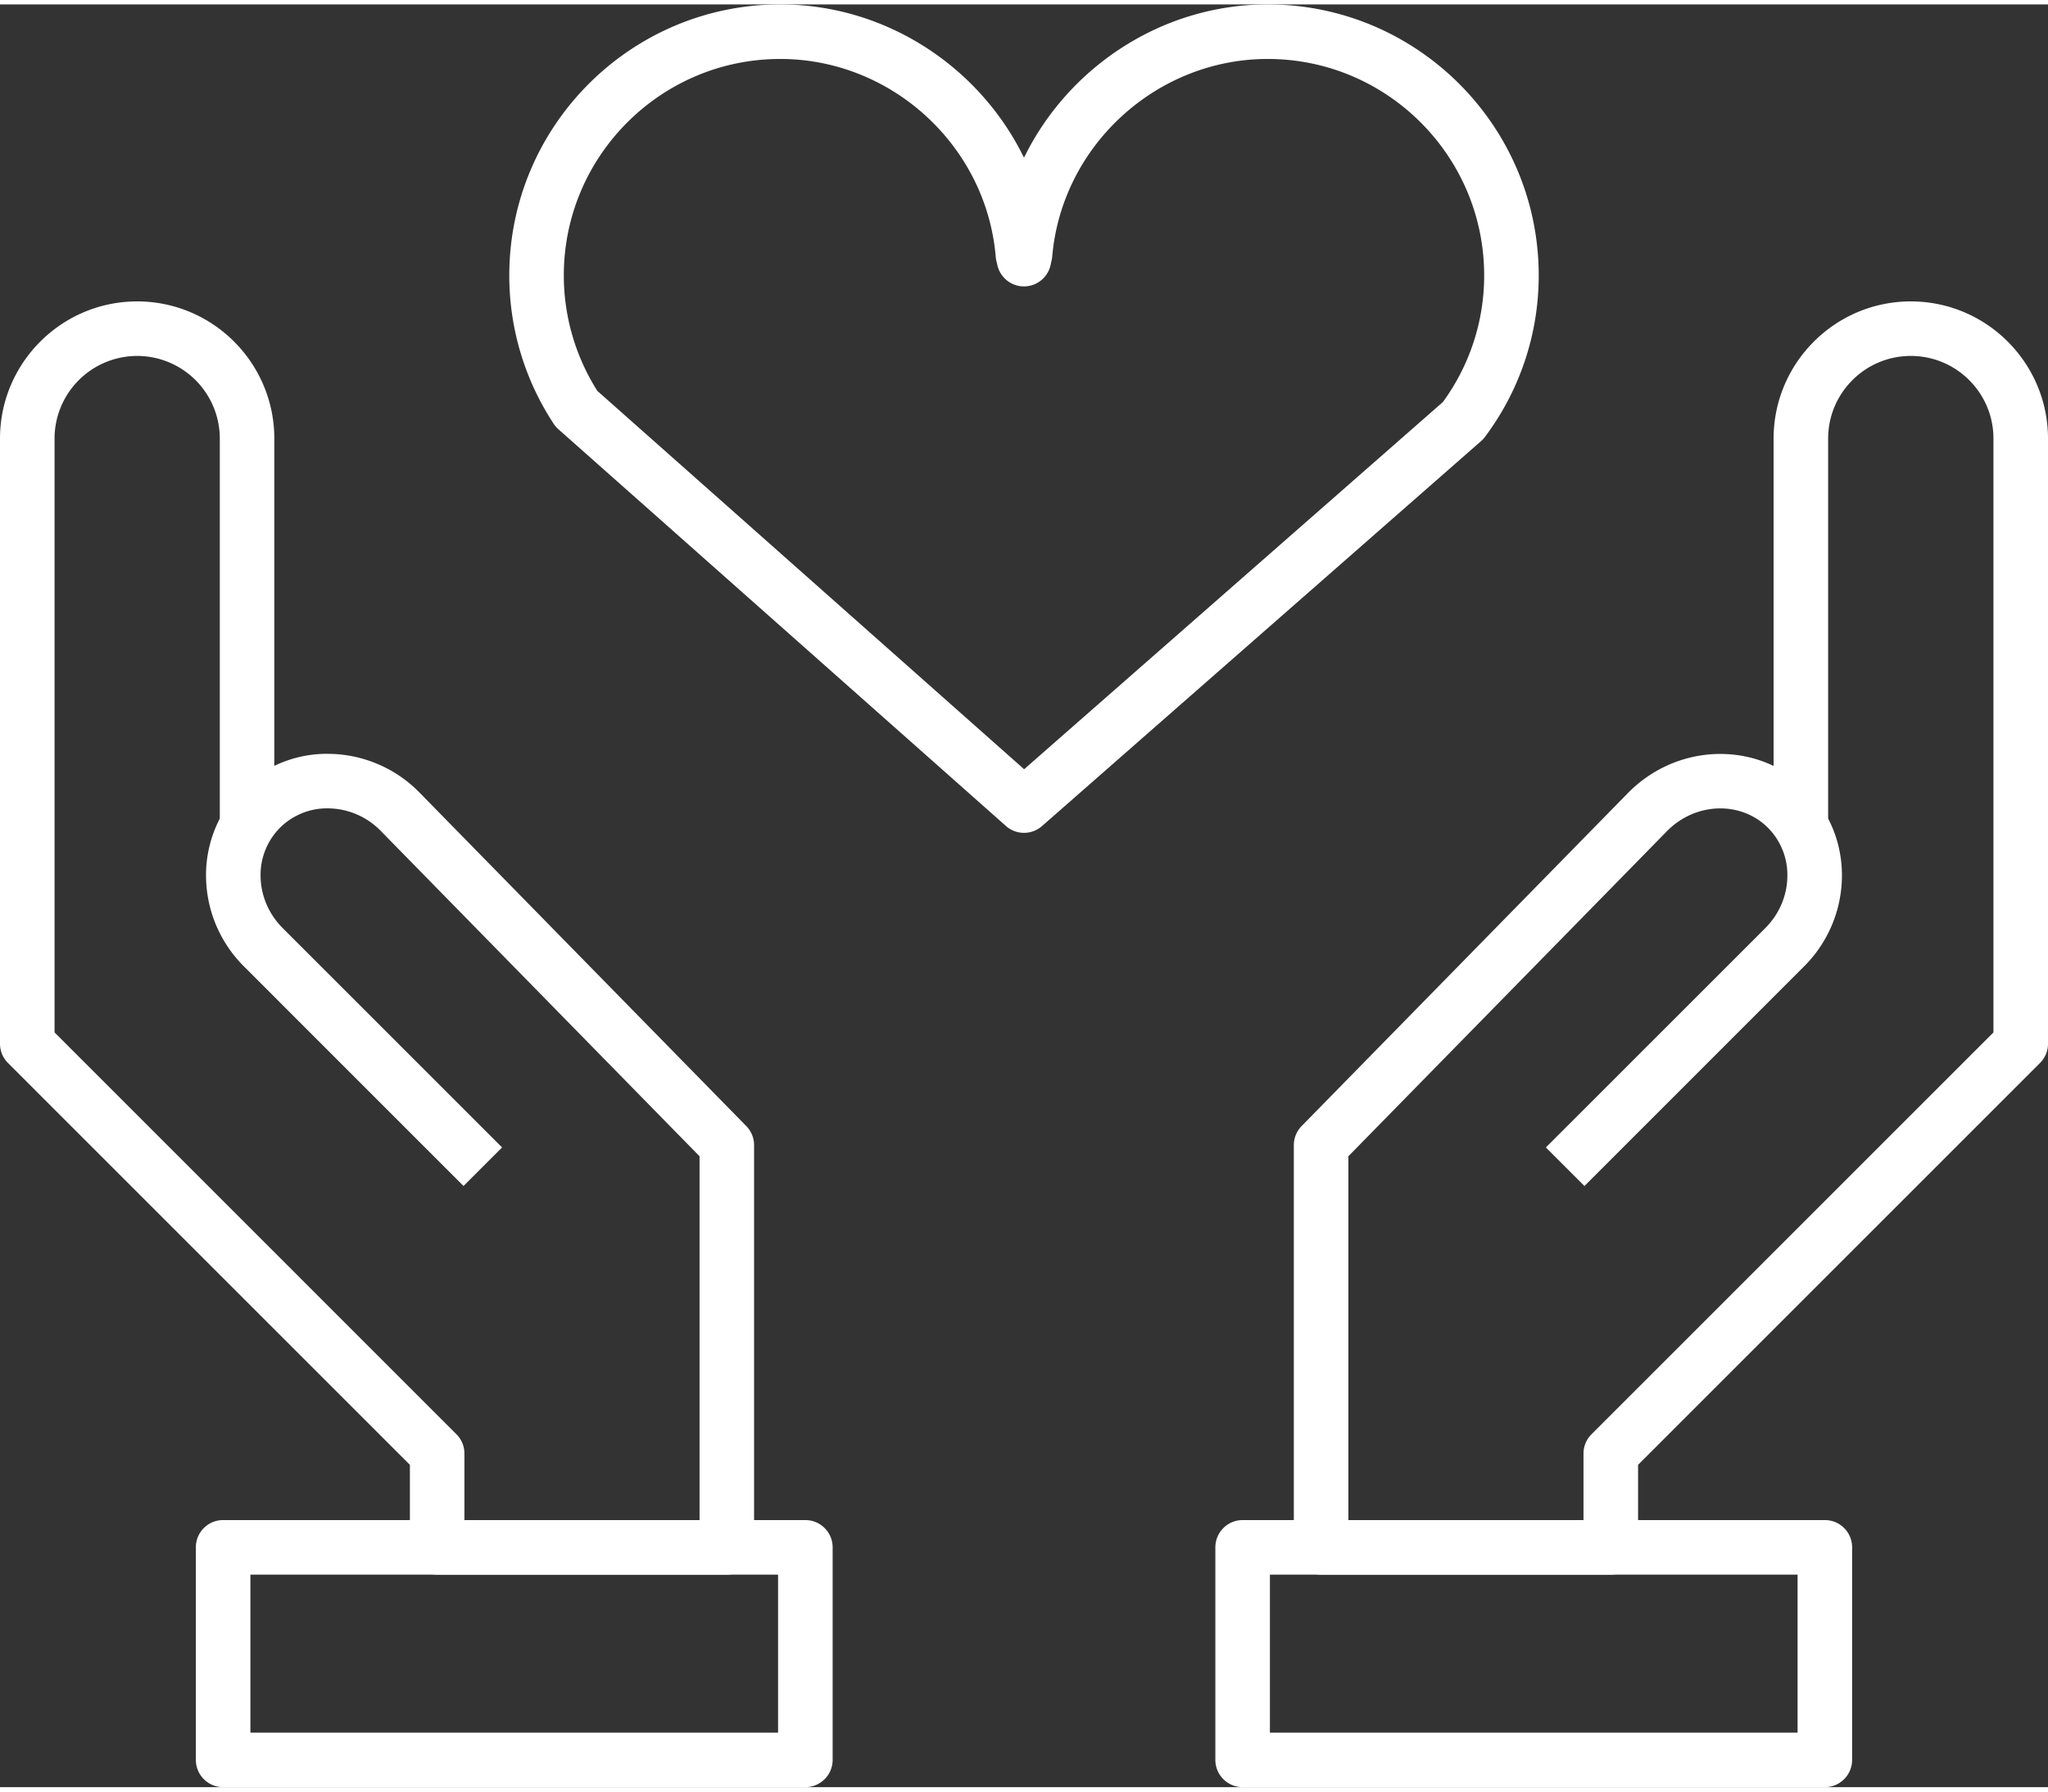 <?xml version="1.0"?>
<svg xmlns="http://www.w3.org/2000/svg" viewBox="0 0 75.09 65.379" width="80" height="70"><rect x="0" y="0" width="75.09" height="65.379" fill="#333333" stroke="none"/><path fill="#FFF" d="M37.545 30.381a.994.994 0 01-.663-.252L20.474 15.58a1.056 1.056 0 01-.172-.199 9.881 9.881 0 01-1.629-5.443C18.673 4.457 23.13 0 28.608 0c3.878 0 7.313 2.292 8.937 5.621C39.171 2.293 42.607 0 46.48 0c5.479 0 9.937 4.457 9.937 9.938a9.845 9.845 0 01-1.971 5.922.987.987 0 01-.142.154l-16.1 14.119a1 1 0 01-.659.248zM21.903 14.175l15.646 13.873 15.354-13.466a7.846 7.846 0 001.514-4.645C54.417 5.561 50.856 2 46.48 2c-4.076 0-7.546 3.178-7.899 7.236a.808.808 0 01-.018.12l-.041.191a1 1 0 01-.97.794h-.008a.999.999 0 01-.975-.78l-.039-.166a.914.914 0 01-.021-.136C36.167 5.188 32.695 2 28.608 2c-4.376 0-7.936 3.561-7.936 7.938a7.912 7.912 0 001.231 4.237z"/><g fill="#FFF"><path d="M26.648 57.584H16.029a1 1 0 01-1-1.001v-3.025L.293 38.821A.996.996 0 010 38.114V15.922c0-2.773 2.257-5.031 5.03-5.031s5.028 2.258 5.028 5.031v12.002a4.448 4.448 0 012.048-.44 4.719 4.719 0 013.255 1.399l12.001 12.251a.996.996 0 01.286.699v14.75a1 1 0 01-1 1.001zm-9.62-2h8.621V42.242L13.94 30.289a2.721 2.721 0 00-1.873-.805c-.019-.002-.036-.002-.054-.002a2.45 2.45 0 00-1.747.712 2.447 2.447 0 00-.711 1.802c.014.701.302 1.37.813 1.881l8.041 8.041-1.414 1.414-8.04-8.042a4.716 4.716 0 01-1.4-3.255 4.496 4.496 0 01.504-2.176V15.922a3.032 3.032 0 00-3.028-3.031A3.033 3.033 0 002 15.922V37.7l14.736 14.737a.998.998 0 01.292.706v2.441z"/><path d="M29.528 65.379H8.18a1 1 0 01-.999-1v-7.796c0-.552.447-.999.999-.999h21.349a1 1 0 011 .999v7.796c-.001.552-.449 1-1.001 1zM9.181 63.38h19.347v-5.796H9.181v5.796z"/><g><path d="M59.059 57.584h-10.62a1 1 0 01-1.001-1.001v-14.75c0-.262.104-.513.286-.699L59.719 28.89c1.457-1.456 3.603-1.781 5.31-.963V15.922c0-2.773 2.257-5.031 5.031-5.031s5.03 2.258 5.03 5.031v22.192c0 .266-.105.52-.294.707L60.06 53.558v3.025c0 .553-.449 1.001-1.001 1.001zm-9.621-2h8.621v-2.44c0-.265.105-.52.293-.706L73.09 37.7V15.922c0-1.672-1.359-3.031-3.03-3.031s-3.031 1.359-3.031 3.031v13.937c.345.659.52 1.401.505 2.177a4.716 4.716 0 01-1.4 3.255l-8.041 8.042-1.414-1.414 8.042-8.041c.511-.511.799-1.18.812-1.881a2.449 2.449 0 00-.711-1.802c-.987-.986-2.639-.94-3.682.103L49.438 42.242v13.342z"/><path d="M66.908 65.379H45.562a1.001 1.001 0 01-1.001-1v-7.796a1 1 0 011.001-.999h21.347c.552 0 .999.447.999.999v7.796c-.001.552-.448 1-1 1zM46.561 63.38h19.347v-5.796H46.561v5.796z"/></g></g></svg>
